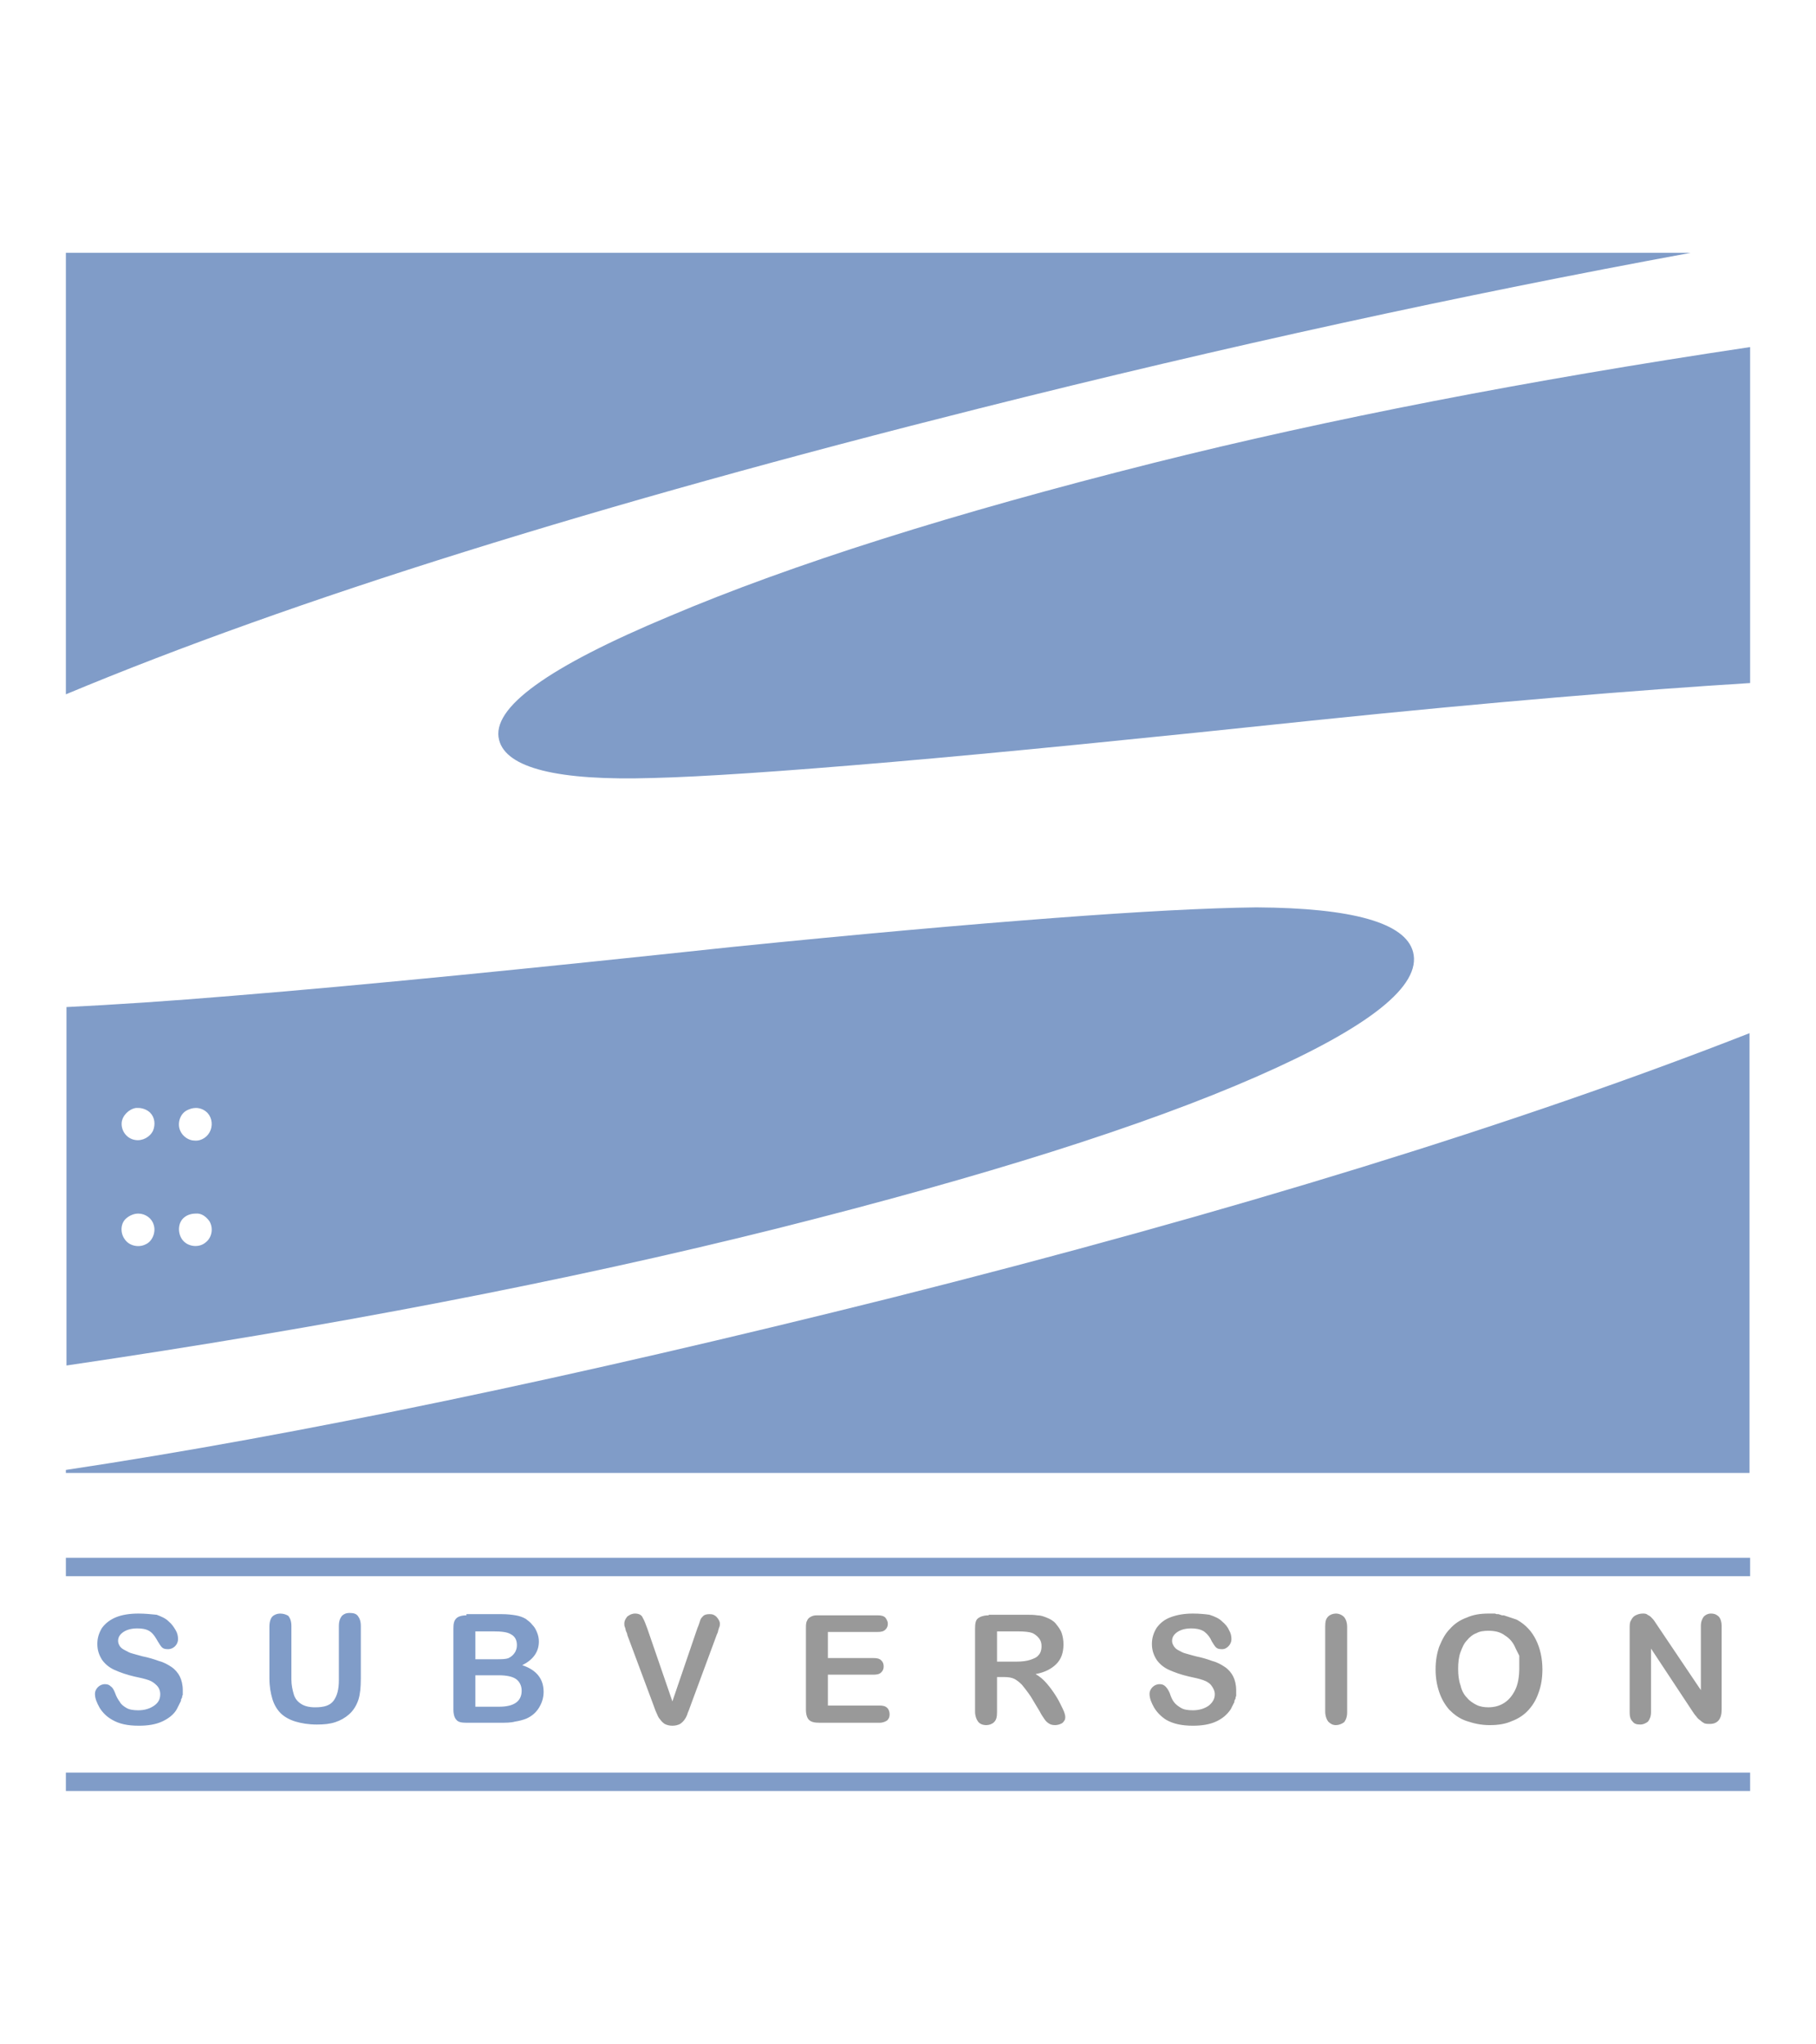 <?xml version="1.0" encoding="utf-8"?>
<!-- Generator: Adobe Illustrator 25.0.0, SVG Export Plug-In . SVG Version: 6.00 Build 0)  -->
<svg version="1.1" id="Layer_1" xmlns="http://www.w3.org/2000/svg" xmlns:xlink="http://www.w3.org/1999/xlink" x="0px" y="0px"
	 viewBox="0 0 306 344.4" style="enable-background:new 0 0 306 344.4;" xml:space="preserve">
<style type="text/css">
	.st0{fill:#809CC8;}
	.st1{fill:#999999;}
</style>
<g>
	<path id="polygon3517" class="st0" d="M11.1,42.6v74.4c38.3-16,89.6-32,154-48.2c41.3-10.4,81.2-19.1,119.8-26.2H11.1z M294.8,58.5
		c-37.4,5.6-70.9,12.1-100.4,19.5c-33.8,8.5-61,17.1-81.5,25.8c-20.6,8.6-30.2,15.5-28.8,20.9c1.2,4.7,9.8,6.9,25.9,6.4
		c8.3-0.2,21.7-1.1,40.3-2.7c18.6-1.6,42.6-4,72-7.1c29.1-3,53.3-5,72.6-6.2V58.5z M211.7,152.9c-8.3,0.1-19.7,0.7-34.2,1.8
		c-14.6,1.1-32.7,2.7-54.4,4.9c-33.7,3.6-61.7,6.4-83.9,8.2c-10.7,0.9-19.9,1.5-28,1.9v60.4c44.2-6.5,84.2-14.2,119.8-23.1
		c35-8.8,61.9-17.3,80.8-25.6c18.9-8.3,27.8-15.3,26.3-21C236.8,155.5,227.9,153,211.7,152.9z M294.8,174.1
		c-38.8,15.2-87,30.1-144.6,44.6c-53.6,13.4-99.9,23.1-139.1,29v0.5h283.7V174.1z M22.9,186.7c0.1,0,0.3,0,0.4,0
		c0.7,0,1.5,0.3,2,0.8c0.8,0.8,0.9,2,0.5,3c-0.5,1.1-1.8,1.8-3,1.6c-1.4-0.2-2.4-1.5-2.3-2.9C20.6,188,21.7,186.9,22.9,186.7z
		 M33,186.7c0.6,0,1.2,0.2,1.7,0.6c0.9,0.7,1.2,2,0.8,3.1c-0.4,1.1-1.5,1.9-2.7,1.8c-1,0-2-0.7-2.4-1.6c-0.6-1.2-0.1-2.9,1.1-3.5
		C31.9,186.9,32.4,186.7,33,186.7z M23.3,204.5c1.2,0,2.3,0.8,2.6,1.9c0.4,1.2-0.2,2.8-1.4,3.3c-1.2,0.6-2.8,0.2-3.5-0.9
		c-0.8-1.1-0.7-2.8,0.4-3.6C21.9,204.8,22.6,204.5,23.3,204.5z M33,204.5c1-0.1,1.8,0.6,2.3,1.3c0.7,1.2,0.4,2.8-0.7,3.6
		c-1.1,0.9-2.9,0.7-3.8-0.4c-0.9-1.1-0.9-3,0.3-3.9C31.6,204.7,32.3,204.5,33,204.5z"/>
	<path id="path2490" class="st0" d="M23.3,271.9c-1.4,0-2.7,0.2-3.7,0.6c-1,0.4-1.8,1-2.4,1.8c-0.5,0.8-0.8,1.7-0.8,2.7
		c0,1.1,0.3,1.9,0.8,2.7c0.5,0.7,1.2,1.3,2.1,1.7c0.9,0.4,2,0.8,3.3,1.1c1,0.2,1.8,0.4,2.4,0.6c0.6,0.2,1,0.5,1.4,0.9
		c0.4,0.4,0.6,0.9,0.6,1.5c0,0.8-0.3,1.4-1,1.9c-0.7,0.5-1.6,0.8-2.7,0.8c-0.8,0-1.5-0.1-2-0.4c-0.5-0.3-0.9-0.6-1.1-1
		c-0.3-0.4-0.6-0.9-0.8-1.5c-0.2-0.5-0.4-0.9-0.7-1.1c-0.3-0.3-0.6-0.4-1-0.4c-0.5,0-0.9,0.2-1.2,0.5c-0.3,0.3-0.5,0.7-0.5,1.1
		c0,0.8,0.3,1.5,0.8,2.4c0.5,0.8,1.2,1.5,2.1,2c1.2,0.7,2.6,1,4.5,1c1.5,0,2.8-0.2,3.9-0.7c1.1-0.5,2-1.2,2.5-2.1l0.1-0.2l0.1-0.2
		l0.1-0.2l0.1-0.2l0.1-0.2l0.1-0.2l0.1-0.2l0-0.2l0.1-0.2l0.1-0.2l0-0.2l0.1-0.2l0-0.2v-0.2l0-0.2v-0.2c0-0.9-0.2-1.7-0.5-2.3
		c-0.3-0.6-0.8-1.2-1.4-1.6c-0.6-0.4-1.3-0.8-2.1-1c-0.8-0.3-1.8-0.6-2.8-0.8c-0.8-0.2-1.4-0.4-1.8-0.5c-0.4-0.1-0.7-0.3-1.1-0.5
		c-0.4-0.2-0.7-0.4-0.9-0.7c-0.2-0.3-0.3-0.6-0.3-0.9c0-0.6,0.3-1.1,0.9-1.5c0.6-0.4,1.4-0.6,2.3-0.6c1.1,0,1.8,0.2,2.3,0.6
		c0.5,0.4,0.8,0.9,1.2,1.6c0.3,0.5,0.5,0.8,0.7,1c0.2,0.2,0.5,0.3,1,0.3c0.5,0,0.9-0.2,1.2-0.5c0.3-0.3,0.5-0.7,0.5-1.2
		c0-0.5-0.1-1-0.4-1.5c-0.3-0.5-0.6-1-1.2-1.5c-0.5-0.5-1.2-0.8-2-1.1C25.4,272,24.4,271.9,23.3,271.9z M47.2,271.9
		c-0.5,0-1,0.2-1.3,0.5s-0.5,0.9-0.5,1.7v8.7c0,1.4,0.2,2.5,0.5,3.5c0.3,1,0.8,1.8,1.4,2.4c0.6,0.6,1.5,1.1,2.5,1.4
		c1,0.3,2.2,0.5,3.6,0.5c1.2,0,2.2-0.1,3.1-0.4c0.9-0.3,1.6-0.7,2.3-1.3c0.8-0.7,1.3-1.6,1.6-2.5c0.3-1,0.4-2.1,0.4-3.6v-8.8
		c0-0.8-0.2-1.3-0.5-1.7c-0.3-0.4-0.8-0.5-1.4-0.5s-1,0.2-1.3,0.5c-0.3,0.4-0.5,0.9-0.5,1.7v9.1c0,1.6-0.3,2.7-0.9,3.5
		c-0.6,0.8-1.6,1.1-3.1,1.1c-1,0-1.8-0.2-2.4-0.6c-0.6-0.4-1-0.9-1.2-1.6c-0.2-0.7-0.4-1.5-0.4-2.5v-9c0-0.8-0.2-1.3-0.5-1.7
		C48.3,272.1,47.8,271.9,47.2,271.9z M78.6,272.2c-0.8,0-1.4,0.2-1.7,0.5c-0.4,0.4-0.5,0.9-0.5,1.7v13.7c0,0.8,0.2,1.4,0.5,1.7
		c0.3,0.4,0.9,0.5,1.7,0.5h5.6c1,0,1.9,0,2.6-0.2c0.7-0.1,1.4-0.3,1.9-0.5c0.9-0.4,1.6-1,2.1-1.8c0.5-0.8,0.8-1.7,0.8-2.7
		c0-2.2-1.2-3.7-3.6-4.5c1.8-0.9,2.8-2.2,2.8-4c0-0.5-0.1-1-0.3-1.5c-0.2-0.5-0.4-0.9-0.8-1.3c-0.3-0.4-0.7-0.7-1.1-1
		c-0.5-0.3-1.1-0.5-1.7-0.6c-0.6-0.1-1.4-0.2-2.3-0.2H78.6z M80.1,274.9h3c1.3,0,2.4,0.1,3,0.5c0.6,0.3,1,0.9,1,1.8
		c0,0.5-0.1,0.8-0.3,1.2c-0.3,0.5-0.7,0.8-1.1,1c-0.5,0.2-1.2,0.2-2.2,0.2h-3.4V274.9z M80.1,282.3H84c1.3,0,2.3,0.2,2.9,0.6
		c0.6,0.4,1,1.1,1,2c0,1.8-1.3,2.7-3.8,2.7h-4V282.3z"/>
	<path id="path2500" class="st1" d="M107,271.9c-0.5,0-0.9,0.2-1.3,0.5c-0.3,0.4-0.5,0.7-0.5,1.2c0,0.2,0,0.4,0.1,0.6
		c0.1,0.2,0.1,0.5,0.2,0.7c0.1,0.2,0.2,0.4,0.2,0.6l4.4,11.8c0.2,0.5,0.3,0.9,0.5,1.3c0.2,0.4,0.3,0.8,0.6,1.1
		c0.2,0.3,0.5,0.6,0.8,0.8c0.4,0.2,0.8,0.3,1.3,0.3c0.5,0,0.9-0.1,1.3-0.3c0.3-0.2,0.6-0.5,0.8-0.8c0.2-0.3,0.4-0.7,0.5-1.1
		c0.2-0.4,0.3-0.8,0.5-1.3l4.4-11.9c0.1-0.2,0.2-0.4,0.2-0.6c0.1-0.2,0.1-0.4,0.2-0.6c0.1-0.2,0.1-0.4,0.1-0.6
		c0-0.3-0.1-0.5-0.3-0.8c-0.2-0.3-0.4-0.5-0.6-0.6c-0.3-0.2-0.6-0.2-0.9-0.2c-0.4,0-0.8,0.1-1,0.3c-0.2,0.2-0.4,0.4-0.5,0.7
		c-0.1,0.3-0.2,0.7-0.5,1.4l-4.2,12.3l-4.2-12.2c-0.3-0.8-0.5-1.4-0.8-1.9C108.1,272.1,107.6,271.9,107,271.9z M201,271.9
		c-1.4,0-2.6,0.2-3.7,0.6c-1.1,0.4-1.8,1-2.4,1.8c-0.5,0.8-0.8,1.7-0.8,2.7c0,1.1,0.3,1.9,0.8,2.7c0.5,0.7,1.2,1.3,2.1,1.7
		c0.9,0.4,2,0.8,3.3,1.1c1,0.2,1.8,0.4,2.4,0.6c0.6,0.2,1.1,0.5,1.4,0.9s0.6,0.9,0.6,1.5c0,0.8-0.4,1.4-1,1.9
		c-0.7,0.5-1.6,0.8-2.7,0.8c-0.8,0-1.5-0.1-2-0.4c-0.5-0.3-0.9-0.6-1.2-1c-0.3-0.4-0.5-0.9-0.7-1.5c-0.2-0.5-0.5-0.9-0.7-1.1
		c-0.3-0.3-0.6-0.4-1-0.4c-0.5,0-0.9,0.2-1.2,0.5c-0.3,0.3-0.5,0.7-0.5,1.1c0,0.8,0.3,1.5,0.8,2.4c0.5,0.8,1.2,1.5,2,2
		c1.2,0.7,2.7,1,4.5,1c1.5,0,2.8-0.2,3.9-0.7c1.1-0.5,1.9-1.2,2.5-2.1l0.1-0.2l0.1-0.2l0.1-0.2l0.1-0.2l0.1-0.2l0.1-0.2l0-0.2
		l0.1-0.2l0.1-0.2l0-0.2l0.1-0.2l0-0.2l0-0.2v-0.2l0-0.2v-0.2c0-0.9-0.2-1.7-0.5-2.3c-0.3-0.6-0.8-1.2-1.4-1.6s-1.3-0.8-2.1-1
		c-0.8-0.3-1.8-0.6-2.8-0.8c-0.8-0.2-1.4-0.4-1.8-0.5c-0.4-0.1-0.7-0.3-1.1-0.5c-0.4-0.2-0.6-0.4-0.8-0.7c-0.2-0.3-0.3-0.6-0.3-0.9
		c0-0.6,0.3-1.1,0.9-1.5c0.6-0.4,1.4-0.6,2.3-0.6c1,0,1.8,0.2,2.3,0.6c0.5,0.4,0.9,0.9,1.2,1.6c0.3,0.5,0.5,0.8,0.7,1
		c0.2,0.2,0.5,0.3,1,0.3c0.5,0,0.8-0.2,1.1-0.5c0.3-0.3,0.5-0.7,0.5-1.2c0-0.5-0.1-1-0.4-1.5c-0.2-0.5-0.6-1-1.2-1.5
		c-0.5-0.5-1.2-0.8-2.1-1.1C203.1,272,202.1,271.9,201,271.9z M225.1,271.9c-0.5,0-1,0.2-1.3,0.5c-0.4,0.4-0.5,0.9-0.5,1.7v14.3
		c0,0.7,0.2,1.3,0.5,1.7c0.4,0.4,0.8,0.6,1.3,0.6c0.5,0,1-0.2,1.4-0.5c0.3-0.4,0.5-0.9,0.5-1.7v-14.3c0-0.8-0.2-1.3-0.5-1.7
		C226.1,272.1,225.6,271.9,225.1,271.9z M250.8,271.9c-1.4,0-2.6,0.2-3.7,0.7c-1.1,0.4-2,1-2.8,1.9c-0.8,0.8-1.3,1.8-1.8,3
		c-0.4,1.2-0.6,2.4-0.6,3.8c0,1.4,0.2,2.6,0.6,3.8c0.4,1.2,1,2.2,1.7,3c0.8,0.8,1.7,1.5,2.9,1.9s2.4,0.7,3.9,0.7
		c1.5,0,2.7-0.2,3.8-0.7c1.1-0.4,2.1-1.1,2.8-1.9c0.8-0.9,1.3-1.8,1.7-3c0.4-1.1,0.6-2.4,0.6-3.8c0-1.9-0.4-3.6-1.1-5
		c-0.7-1.4-1.7-2.5-3.1-3.3l-0.2-0.1l-0.3-0.1l-0.3-0.1l-0.3-0.1l-0.3-0.1l-0.3-0.1l-0.3-0.1l-0.3-0.1l-0.3,0l-0.3-0.1l-0.3-0.1
		l-0.3,0l-0.3-0.1h-0.3l-0.4,0H250.8z M276.8,271.9c-0.4,0-0.8,0.1-1.2,0.3c-0.4,0.2-0.6,0.5-0.8,0.9c-0.2,0.3-0.2,0.8-0.2,1.4v14
		c0,0.7,0.1,1.2,0.5,1.6c0.3,0.4,0.7,0.5,1.3,0.5c0.5,0,0.9-0.2,1.3-0.5c0.3-0.4,0.5-0.9,0.5-1.6v-10.7l7,10.6
		c0.2,0.3,0.4,0.6,0.6,0.8c0.2,0.3,0.4,0.5,0.7,0.7c0.2,0.2,0.5,0.4,0.7,0.5c0.3,0.1,0.6,0.1,0.9,0.1c1.3,0,2-0.8,2-2.4V274
		c0-0.7-0.2-1.3-0.5-1.6c-0.3-0.3-0.7-0.5-1.3-0.5c-0.5,0-0.9,0.2-1.2,0.5c-0.3,0.4-0.5,0.9-0.5,1.6v10.8l-7.2-10.7
		c-0.2-0.3-0.4-0.6-0.6-0.9c-0.2-0.3-0.4-0.5-0.6-0.7c-0.2-0.2-0.4-0.3-0.6-0.4C277.4,271.9,277.1,271.9,276.8,271.9z M137.6,272.2
		c-0.4,0-0.7,0.1-0.9,0.2c-0.4,0.2-0.6,0.4-0.7,0.7c-0.2,0.3-0.2,0.8-0.2,1.3v13.7c0,0.8,0.2,1.4,0.5,1.7c0.4,0.4,1,0.5,1.8,0.5
		h10.1c0.6,0,1-0.2,1.3-0.4c0.3-0.3,0.4-0.6,0.4-1s-0.1-0.8-0.4-1.1c-0.3-0.3-0.7-0.4-1.3-0.4h-8.7v-5.2h7.7c0.6,0,1-0.1,1.3-0.4
		c0.3-0.3,0.4-0.6,0.4-1s-0.1-0.7-0.4-1c-0.3-0.3-0.7-0.4-1.3-0.4h-7.7V275h8.4c0.6,0,1-0.1,1.3-0.4c0.3-0.3,0.4-0.6,0.4-1
		c0-0.4-0.2-0.7-0.4-1c-0.3-0.3-0.7-0.4-1.3-0.4h-9.8C137.8,272.2,137.7,272.2,137.6,272.2z M166.6,272.2c-0.8,0-1.4,0.2-1.8,0.5
		s-0.5,0.9-0.5,1.7v14c0,0.7,0.2,1.3,0.5,1.7c0.3,0.4,0.8,0.6,1.4,0.6c0.5,0,1-0.2,1.3-0.5c0.4-0.4,0.5-0.9,0.5-1.7v-5.9h1.3
		c0.6,0,1.2,0.1,1.6,0.3s0.8,0.5,1.3,1c0.4,0.5,0.9,1.1,1.5,2l1.5,2.5c0.3,0.6,0.6,1,0.8,1.3c0.2,0.3,0.4,0.5,0.7,0.7
		c0.3,0.2,0.6,0.3,1.1,0.3c0.3,0,0.7-0.1,0.9-0.2c0.3-0.1,0.5-0.3,0.6-0.5c0.2-0.2,0.2-0.5,0.2-0.7c0-0.2-0.1-0.7-0.4-1.3
		c-0.3-0.6-0.6-1.3-1.1-2.1c-0.5-0.8-1-1.5-1.6-2.2c-0.6-0.7-1.2-1.2-1.9-1.6c1.6-0.3,2.7-0.9,3.5-1.7c0.8-0.8,1.2-1.9,1.2-3.3
		c0-0.7-0.1-1.3-0.3-1.9c-0.2-0.6-0.6-1.1-1-1.6c-0.4-0.5-1-0.8-1.5-1c-0.5-0.2-1-0.4-1.6-0.4c-0.6-0.1-1.3-0.1-2.1-0.1H166.6z
		 M250.8,274.8c1.1,0,2,0.2,2.8,0.8c0.8,0.5,1.4,1.2,1.8,2.2l0.1,0.2l0.1,0.2l0.1,0.2l0.1,0.2l0.1,0.2l0.1,0.2l0,0.2l0,0.2l0,0.2
		l0,0.2l0,0.2l0,0.2l0,0.2v0.2l0,0.2v0.3c0,1.4-0.2,2.7-0.7,3.7c-0.5,1-1.1,1.7-1.9,2.2c-0.8,0.5-1.7,0.7-2.6,0.7
		c-0.7,0-1.4-0.1-2-0.4c-0.6-0.3-1.2-0.7-1.6-1.2c-0.5-0.5-0.9-1.2-1.1-2.1c-0.3-0.8-0.4-1.8-0.4-2.8c0-1,0.1-2,0.4-2.8
		c0.3-0.8,0.6-1.5,1.1-2c0.4-0.5,1-1,1.6-1.2C249.3,274.9,250,274.8,250.8,274.8z M168,274.9h3.4c1.3,0,2.1,0.1,2.6,0.3
		c0.4,0.2,0.8,0.5,1.1,0.9c0.3,0.4,0.4,0.8,0.4,1.3c0,0.7-0.2,1.2-0.5,1.5c-0.3,0.4-0.8,0.6-1.4,0.8c-0.6,0.2-1.4,0.3-2.2,0.3H168
		V274.9z"/>
	<path id="line2518" class="st0" d="M11.1,262.5v3.1h283.8v-3.1H11.1z M11.1,298.7v3.1h283.8v-3.1H11.1z"/>
</g>
</svg>
